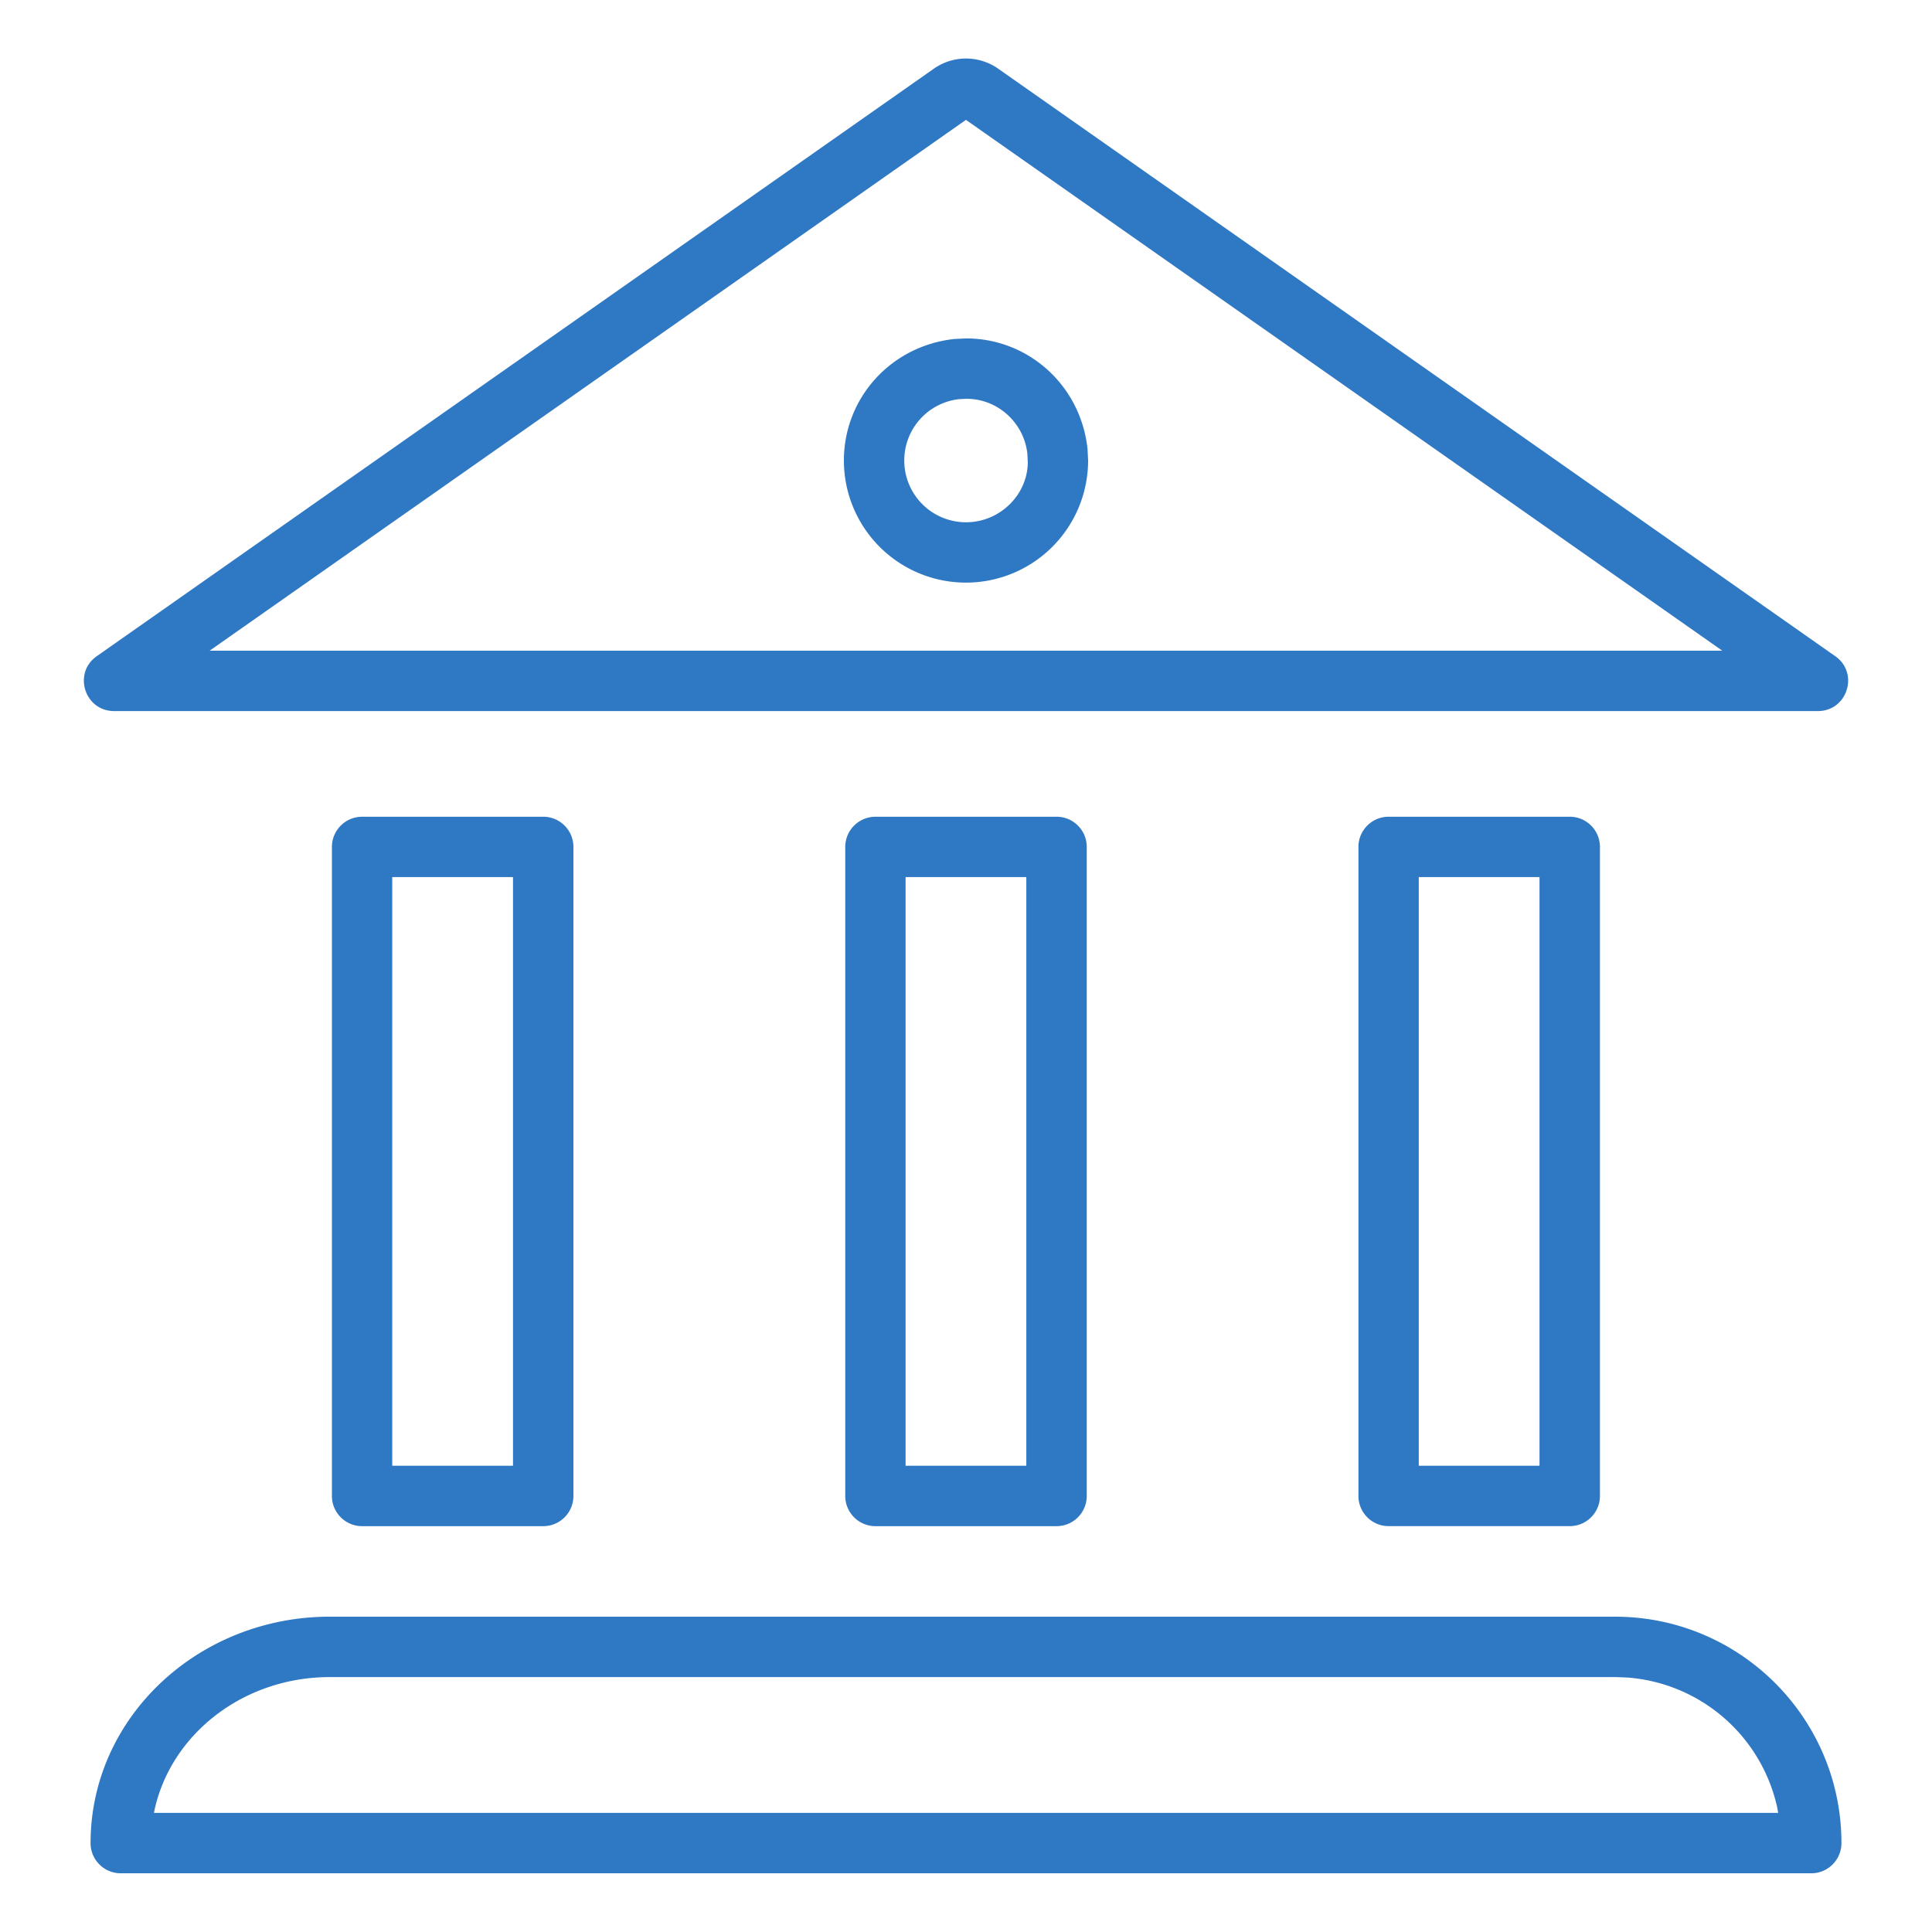 <svg width="80" height="80" xmlns="http://www.w3.org/2000/svg"><path d="M38.647 2.859a2.32 2.32 0 0 1 2.698-.006l34.648 24.318c1 .701.503 2.273-.718 2.273H4.725c-1.221 0-1.718-1.572-.718-2.273zm1.351 2.104L8.682 26.943h62.633L39.998 4.963zm.002 9.05c2.587 0 4.75 1.95 5.032 4.573l.024.483A5.059 5.059 0 0 1 40 24.125a5.055 5.055 0 0 1-5.056-5.056c0-2.592 1.95-4.75 4.574-5.032zm.025 2.5l-.306.015a2.55 2.55 0 0 0-2.275 2.54A2.555 2.555 0 0 0 40 21.626c1.41 0 2.556-1.147 2.558-2.49l-.017-.347c-.14-1.29-1.233-2.276-2.516-2.275zm26.85 50.43H13.662c-5.46 0-9.912 4.178-9.912 9.376 0 .69.56 1.25 1.25 1.25h70c.69 0 1.25-.56 1.25-1.25 0-5.176-4.201-9.375-9.375-9.375zm0 2.5l.513.02a6.885 6.885 0 0 1 6.196 5.35l.048.254H6.375l.038-.187c.712-3.096 3.673-5.436 7.25-5.436h53.212zM22.494 33.82h-7.5c-.69 0-1.25.56-1.25 1.25v26.875c0 .69.56 1.25 1.25 1.25h7.5c.69 0 1.25-.56 1.25-1.25V35.069c0-.69-.56-1.25-1.25-1.25zm-1.252 2.498v24.376h-5V36.317h5zm22.508-2.498h-7.5c-.69 0-1.25.56-1.25 1.25v26.875c0 .69.56 1.25 1.25 1.25h7.5c.69 0 1.25-.56 1.25-1.25V35.069c0-.69-.56-1.25-1.25-1.25zm-1.252 2.498v24.376h-5V36.317h5zM65 33.819h-7.5c-.69 0-1.25.56-1.25 1.25v26.875c0 .69.56 1.25 1.25 1.25H65c.69 0 1.25-.56 1.25-1.25V35.069c0-.69-.56-1.25-1.25-1.25zm-1.252 2.498v24.376h-5V36.317h5z" fill="#2F78C4" fill-rule="evenodd"/></svg>